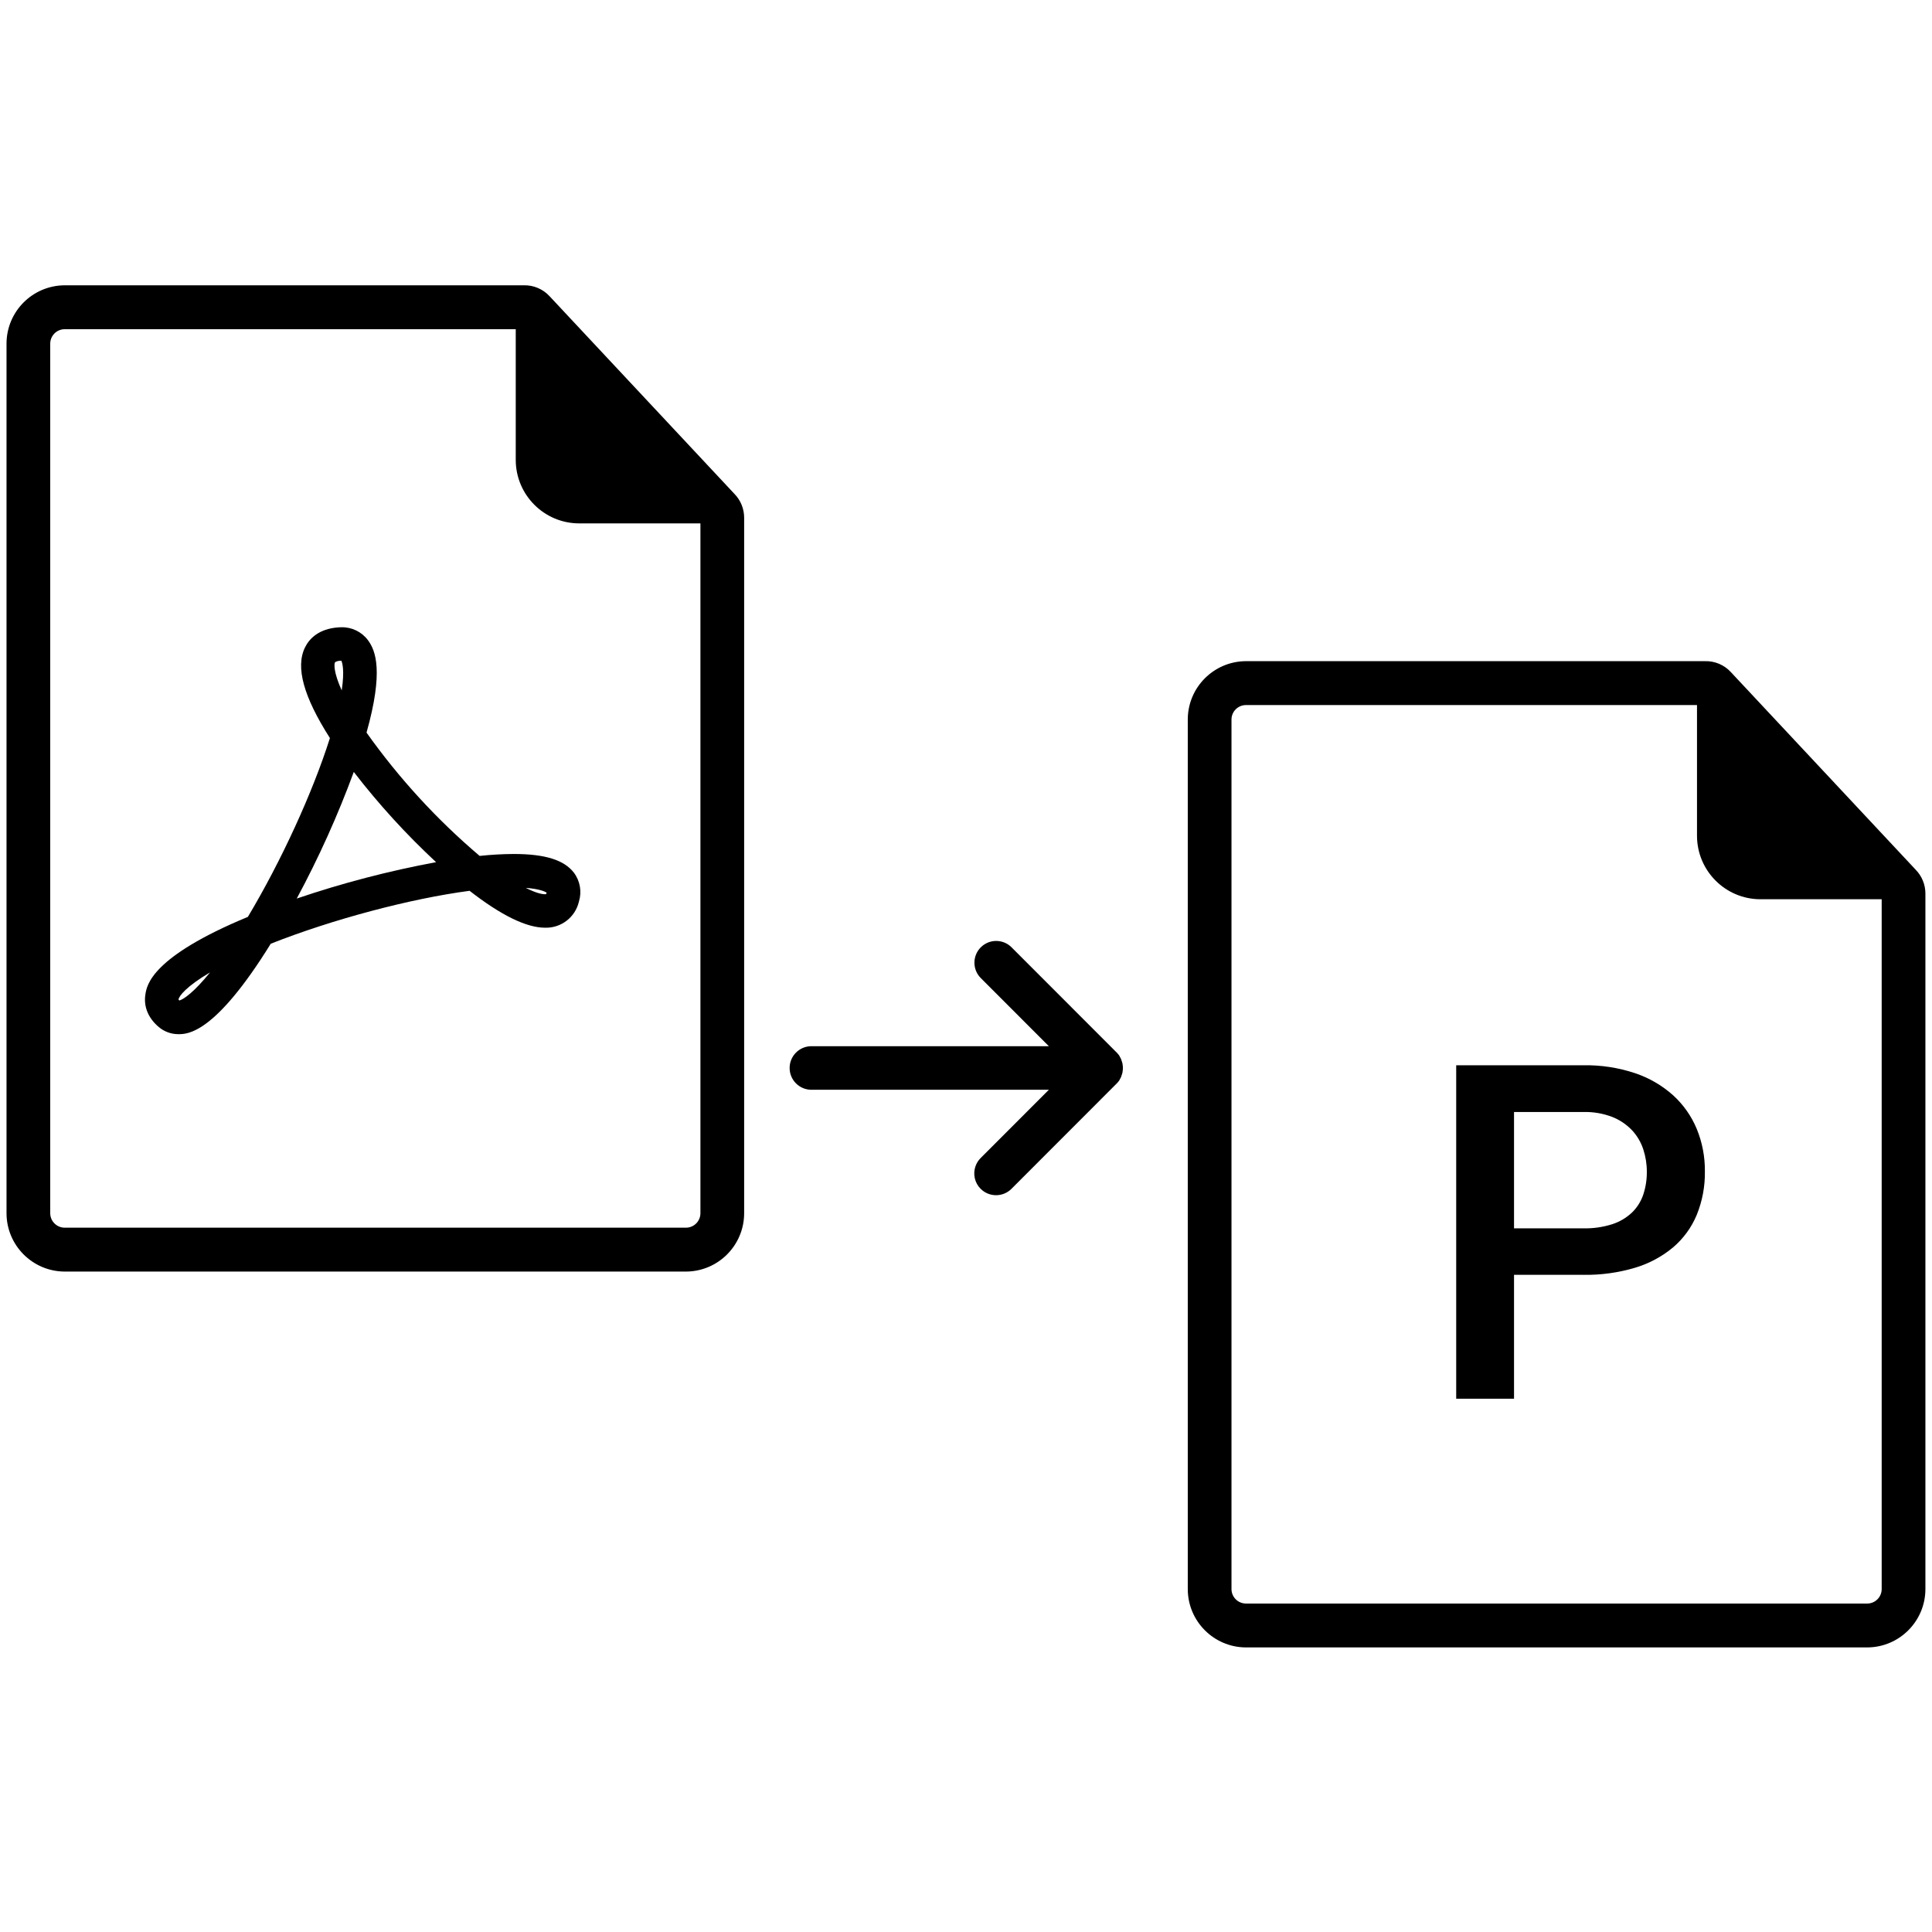 <?xml version="1.0" encoding="UTF-8"?><svg id="a" xmlns="http://www.w3.org/2000/svg" viewBox="0 0 415.979 416.012"><g id="b"><path d="M414.56,192.432c.01-1.944-.752-3.813-2.117-5.196l-39.764-42.517c-1.444-1.579-3.509-2.443-5.648-2.363h-98.821c-6.881,.059-12.438,5.637-12.47,12.518v187.313c.03,6.883,5.587,12.462,12.47,12.521h133.876c6.884-.057,12.443-5.637,12.473-12.521V192.432Zm-12.473,152.826h-133.876c-1.68-.033-3.032-1.391-3.059-3.071V154.877c.027-1.68,1.379-3.037,3.059-3.07h97.171v28.111c-.009,7.549,6.098,13.679,13.646,13.7h26.117v148.571c-.027,1.68-1.379,3.038-3.059,3.071Z"/></g><g id="c"><path d="M160.224,111.507c.01-1.944-.752-3.813-2.117-5.196l-39.764-42.516c-1.444-1.579-3.509-2.444-5.647-2.365H13.874c-6.882,.059-12.439,5.638-12.47,12.521v187.311c.031,6.882,5.588,12.462,12.47,12.521H147.75c6.884-.057,12.443-5.637,12.473-12.521V111.507Zm-12.473,152.826H13.874c-1.68-.033-3.032-1.391-3.059-3.071V73.952c.026-1.68,1.379-3.038,3.059-3.071H111.045v28.111c-.009,7.549,6.097,13.679,13.646,13.7h26.117v148.571c-.026,1.68-1.379,3.038-3.059,3.071Z"/></g><path d="M209.802,207.279c.001,1.244,.496,2.436,1.375,3.315l14.653,14.664h-51.178c-2.59,.03-4.666,2.154-4.637,4.744,.029,2.549,2.088,4.607,4.637,4.637h51.178l-14.653,14.664c-1.848,1.815-1.875,4.784-.061,6.632s4.784,1.875,6.632,.061h0c.018-.018,.036-.036,.054-.054l22.652-22.671c.222-.223,.421-.468,.594-.73v-.041c.157-.248,.29-.509,.399-.782v-.061c.104-.253,.185-.514,.243-.781v-.061c.11-.571,.11-1.157,0-1.728v-.047c-.058-.267-.14-.529-.243-.782v-.061c-.108-.273-.242-.534-.399-.782v-.047c-.173-.262-.372-.505-.594-.727l-22.652-22.671c-1.828-1.831-4.795-1.833-6.626-.005-.88,.878-1.375,2.071-1.375,3.314Z"/><g id="d"><path d="M38.41,222.666c-1.546,.007-3.045-.538-4.224-1.538-2.274-1.912-3.297-4.406-2.881-7.022,.319-2.013,1.278-8.069,22.066-16.694,7.17-11.977,13.954-26.772,17.665-38.5-5.685-8.9-7.44-15.292-5.367-19.51,.886-1.803,2.86-4.016,7.216-4.326,.215-.015,.426-.022,.631-.022,2.242-.049,4.369,.99,5.71,2.787,1.667,2.236,3.398,6.724-.308,19.897,6.98,9.83,15.162,18.749,24.354,26.55,2.437-.262,4.885-.401,7.336-.416,6.744,0,10.867,1.287,12.976,4.048,1.322,1.777,1.718,4.078,1.065,6.194-.778,3.379-3.836,5.737-7.301,5.631h0c-4.01,0-9.47-2.672-16.243-7.946-12.758,1.684-29.588,6.161-42.809,11.396-12.051,19.471-17.932,19.471-19.886,19.471Zm.023-7.471c.053,.081,.114,.156,.182,.225,.919-.256,3.132-1.755,6.611-6.052-5.089,3.001-6.677,5.085-6.793,5.828h0Zm37.741-48.987c-3.445,9.365-7.549,18.474-12.282,27.259,9.799-3.33,19.826-5.948,30.002-7.833-6.431-5.976-12.358-12.474-17.72-19.426h0Zm37.03,24.96c1.9,.963,3.286,1.369,4.145,1.369,.076,0,.153-.004,.229-.014,.047-.102,.085-.209,.114-.318,0-.006,0-.013,.004-.019-.389-.24-1.578-.801-4.492-1.018h0Zm-39.704-48.906c-.034,0-.068,0-.104,.004-.435-.015-.866,.091-1.246,.304-.237,.343-.349,2.155,1.424,6.077,.652-4.328,.12-5.963-.074-6.385Z"/></g><g id="e"><path d="M340.946,274.486c3.755,.058,7.497-.457,11.097-1.528,3-.894,5.788-2.387,8.194-4.389,2.226-1.9,3.972-4.299,5.094-7.002,1.205-2.975,1.799-6.161,1.747-9.37,.031-3.127-.563-6.228-1.747-9.123-1.143-2.762-2.882-5.237-5.094-7.249-2.38-2.126-5.168-3.745-8.194-4.759-3.576-1.19-7.328-1.766-11.097-1.704h-27.412v71.801h12.451v-26.678h14.961Zm-14.961-35.061h14.961c2.108-.051,4.206,.309,6.176,1.06,1.611,.631,3.065,1.607,4.259,2.86,1.101,1.179,1.932,2.584,2.434,4.117,.511,1.56,.769,3.191,.763,4.832,.017,1.666-.241,3.324-.763,4.907-.49,1.466-1.325,2.794-2.434,3.871-1.215,1.144-2.67,2.004-4.259,2.515-1.996,.632-4.082,.932-6.176,.887h-14.961v-25.05Z"/></g></svg>